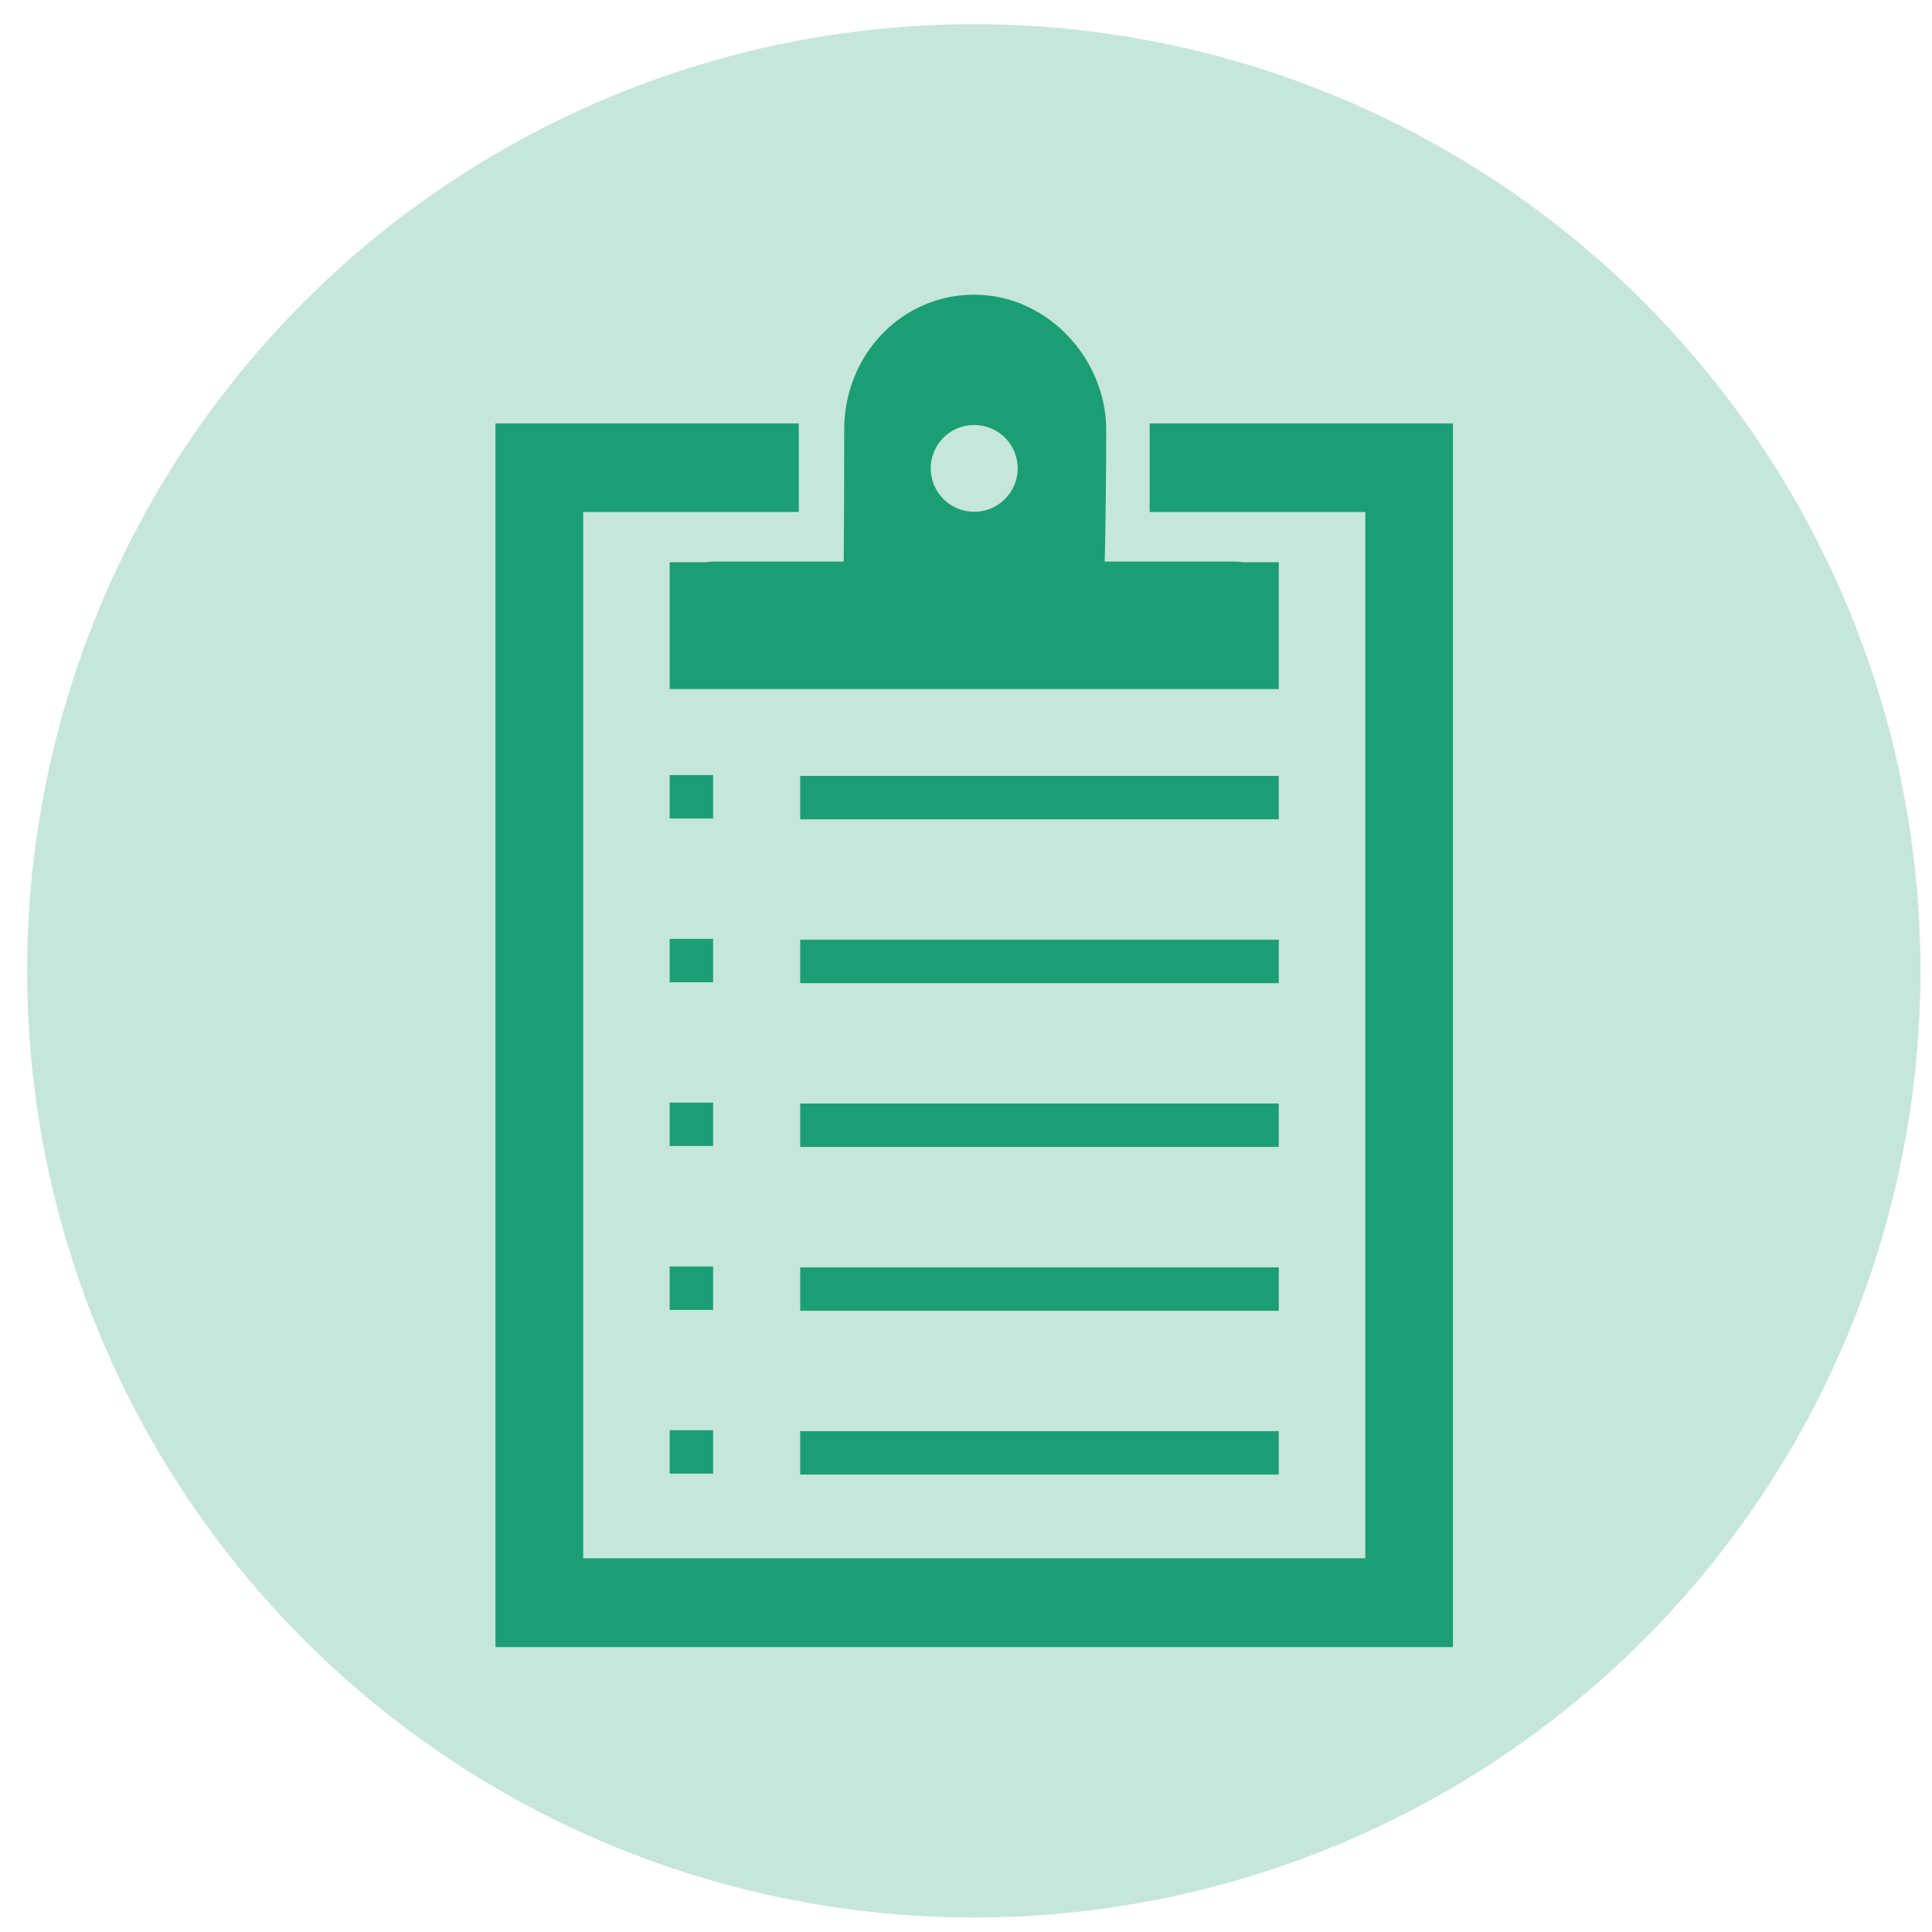 <svg width="50" height="50" viewBox="0 0 50 50" fill="none" xmlns="http://www.w3.org/2000/svg">
<circle cx="25.202" cy="25.126" r="24.5" fill="#1C9E74" fill-opacity="0.25"/>
<g clip-path="url(#clip0_3457_6935)">
<path d="M25.212 7.626C23.312 7.626 21.848 9.212 21.848 11.108C21.848 12.934 21.835 14.533 21.835 14.533H18.456C18.392 14.533 18.33 14.54 18.27 14.55H17.33V17.833H33.095V14.55H32.155C32.094 14.54 32.033 14.533 31.969 14.533H28.59C28.59 14.533 28.628 13.086 28.628 11.119C28.628 9.292 27.113 7.626 25.212 7.626ZM12.822 10.957V42.626H37.602V10.957H29.752V13.251H35.334V40.328H15.093V13.251H20.673V10.957H12.822ZM25.212 10.999C25.835 10.999 26.338 11.5 26.338 12.121C26.338 12.742 25.835 13.244 25.212 13.244C24.59 13.244 24.087 12.742 24.087 12.121C24.087 11.5 24.59 10.999 25.212 10.999ZM17.33 20.059V21.183H18.456V20.059H17.33ZM20.709 20.08V21.204H33.095V20.08H20.709ZM17.33 24.297V25.421H18.456V24.297H17.33ZM20.709 24.319V25.444H33.095V24.319H20.709ZM17.33 28.535V29.659H18.456V28.535H17.33ZM20.709 28.559V29.683H33.095V28.559H20.709ZM17.33 32.776V33.9H18.456V32.776H17.33ZM20.709 32.799V33.923H33.095V32.799H20.709ZM17.33 37.014V38.138H18.456V37.014H17.33ZM20.709 37.038V38.161H33.095V37.038H20.709Z" fill="#1C9E74"/>
</g>
<defs>
<clipPath id="clip0_3457_6935">
<rect width="35" height="35" fill="white" transform="translate(7.702 7.626)"/>
</clipPath>
</defs>
</svg>
